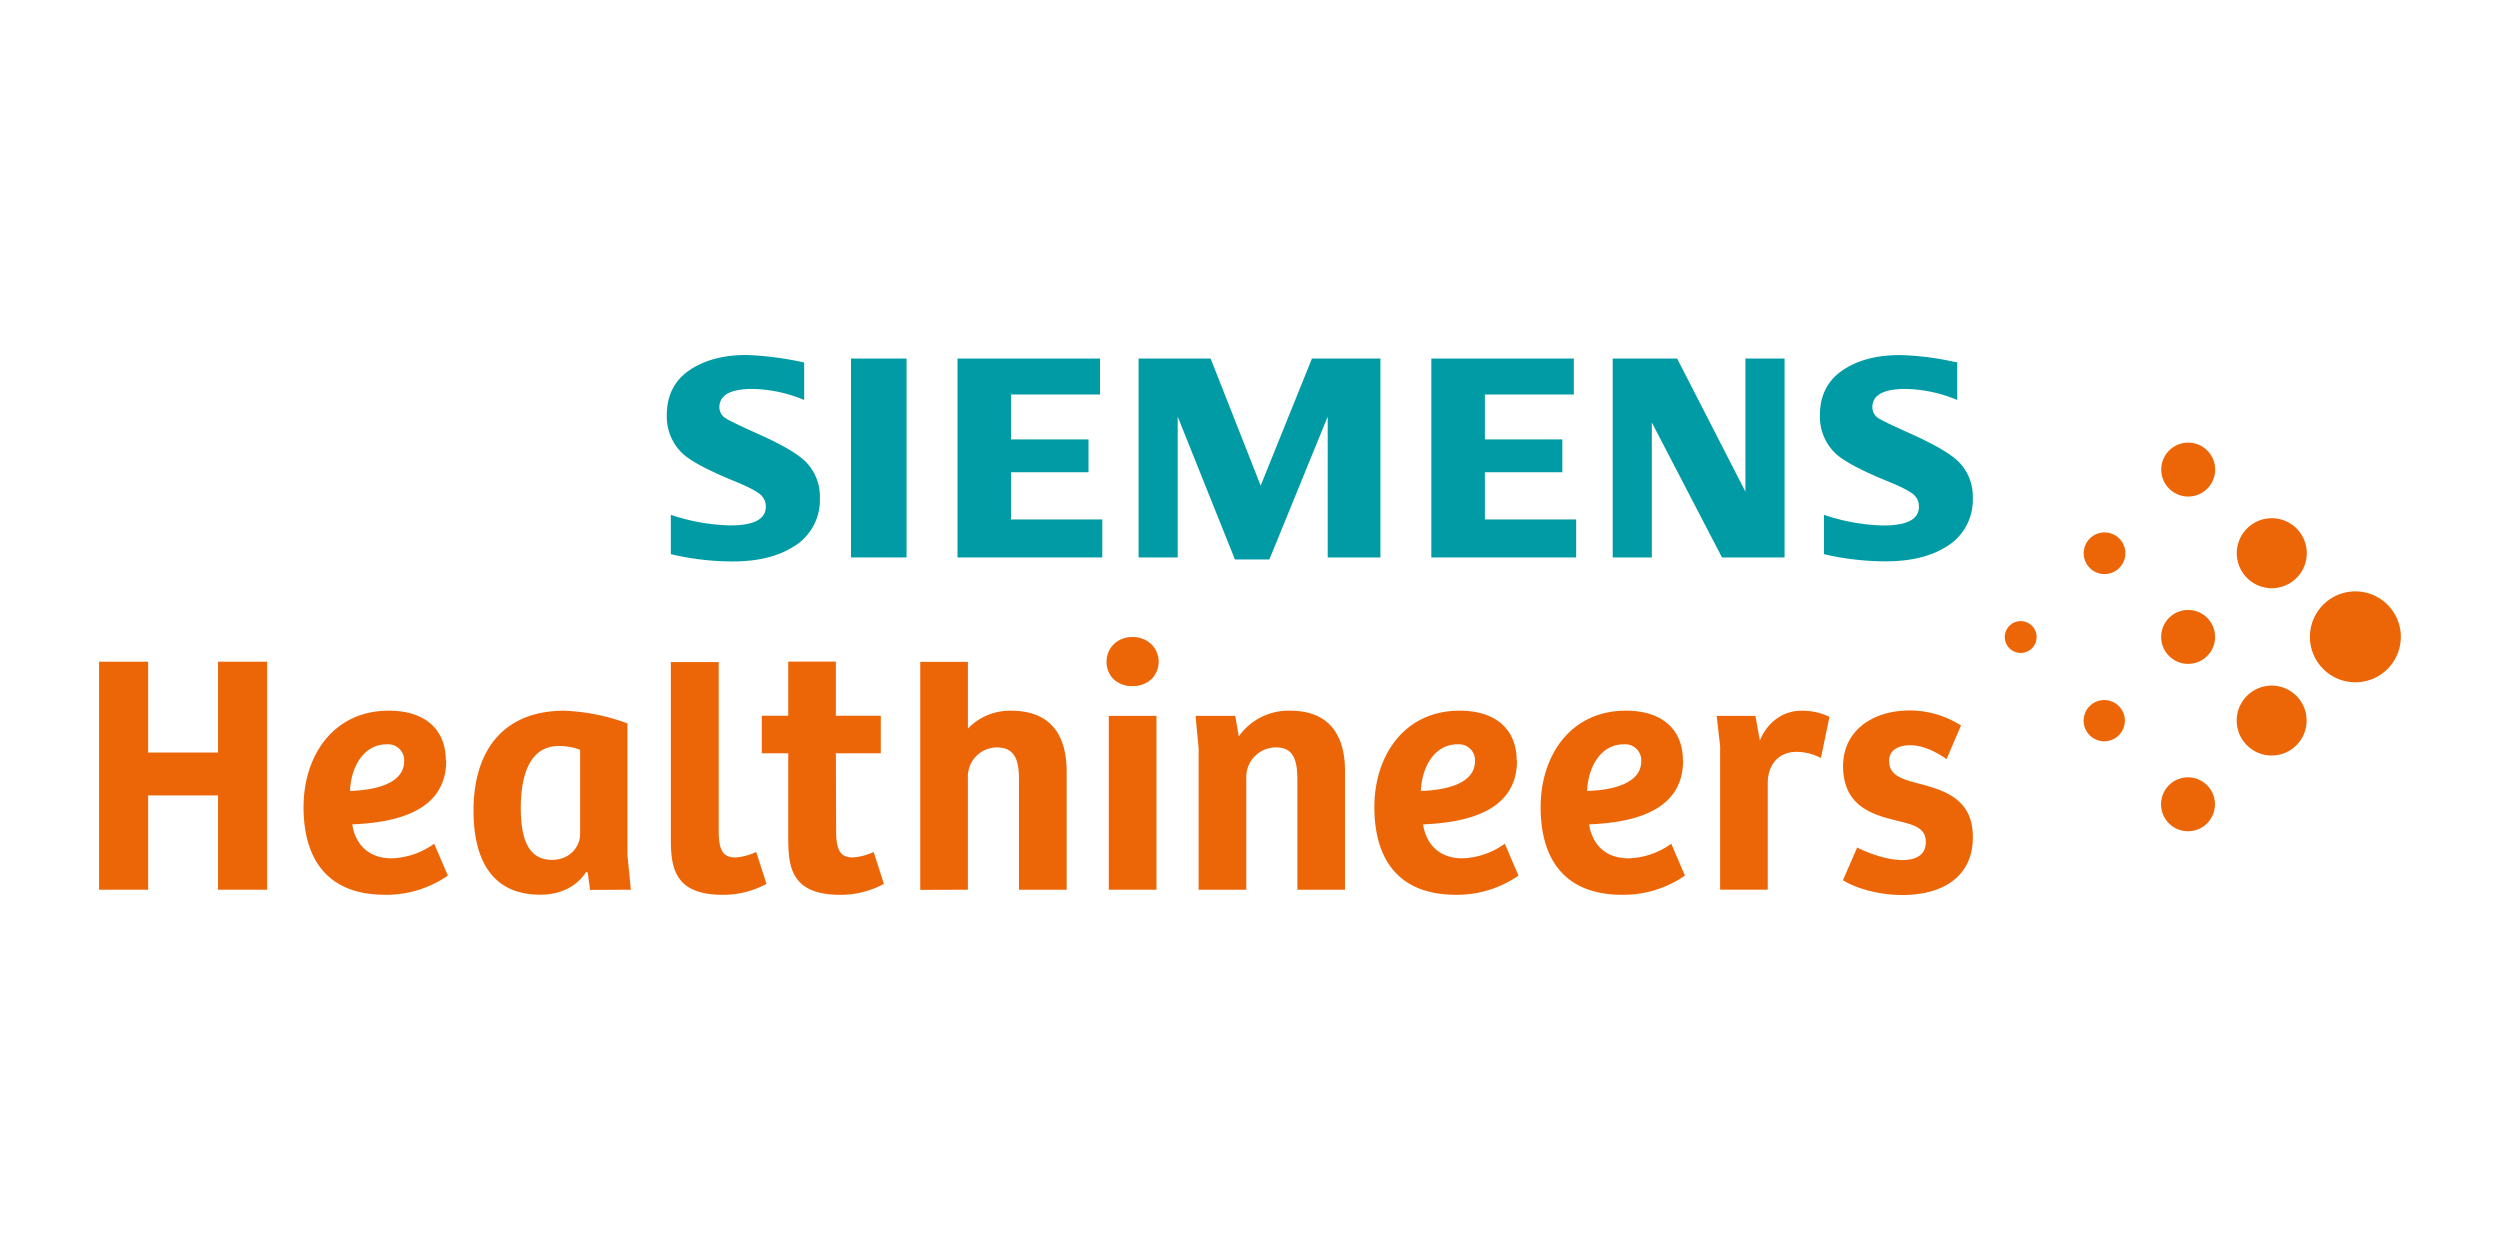 <?xml version="1.0" encoding="UTF-8"?> <svg xmlns="http://www.w3.org/2000/svg" viewBox="0 0 600 300"><g><path d="M354,182.67c0,5.68-7.65,7-13,7.16.25-5.68,3.21-11.19,8.8-11.19a3.84,3.84,0,0,1,4.2,4m10-.08c0-7.82-5.35-12-13.66-12-13.49,0-20.49,11-20.49,23.13,0,12.34,5.6,21.06,19.59,21.06a25.84,25.84,0,0,0,15-4.61l-3.29-7.65A18.36,18.36,0,0,1,351,206c-6.26,0-8.89-4.2-9.46-8.15,9.95-.41,22.54-2.88,22.54-15.3" fill="#ec6608"></path><path d="M393.9,182.67c0,5.68-7.65,7-13,7.16.25-5.68,3.21-11.19,8.8-11.19a3.85,3.85,0,0,1,4.2,4m10-.08c0-7.82-5.35-12-13.66-12-13.49,0-20.49,11-20.49,23.13,0,12.34,5.6,21.06,19.58,21.06a25.86,25.86,0,0,0,15.06-4.61l-3.29-7.65A18.36,18.36,0,0,1,390.86,206c-6.26,0-8.89-4.2-9.47-8.15,10-.41,22.55-2.88,22.55-15.3" fill="#ec6608"></path><path d="M97,182.67c0,5.68-7.66,7-13,7.16.24-5.68,3.2-11.19,8.8-11.19a3.85,3.85,0,0,1,4.2,4m10-.08c0-7.82-5.35-12-13.66-12-13.5,0-20.49,11-20.49,23.13,0,12.34,5.59,21.06,19.58,21.06a25.92,25.92,0,0,0,15.06-4.61l-3.29-7.65A18.4,18.4,0,0,1,94,206c-6.25,0-8.89-4.2-9.46-8.15,10-.41,22.55-2.88,22.55-15.3" fill="#ec6608"></path><polygon points="52.33 158.81 52.33 180.61 35.55 180.61 35.55 158.81 23.78 158.81 23.78 213.53 35.55 213.53 35.55 190.9 52.33 190.9 52.33 213.53 64.11 213.53 64.11 158.81 52.33 158.81" fill="#ec6608"></polygon><path d="M139.23,200.2c0,3-2.47,6.17-6.75,6.17-6.09,0-7.49-5.84-7.49-12.51,0-8.06,2.31-14.81,9.06-14.81a13.74,13.74,0,0,1,5.18.9Zm12.18,13.33-.82-8.31v-31.6a48.89,48.89,0,0,0-15.15-3.05c-14.56,0-21.8,9.47-21.8,24,0,11.11,4,20.16,16,20.16,4.45,0,8.56-1.65,11-5.43l.41.08.57,4.2Z" fill="#ec6608"></path><path d="M161,158.89V201.1c0,6.92.66,13.66,12.51,13.66a21.86,21.86,0,0,0,10.45-2.63l-2.47-7.66a14,14,0,0,1-5,1.32c-3,0-4-1.81-4-6.33V158.89Z" fill="#ec6608"></path><path d="M232.29,213.53V186.62a7,7,0,0,1,7-7.24c4.36,0,5.26,3.29,5.26,7.57v26.58H256V185.22c0-9.79-4.69-14.65-13.33-14.65a14,14,0,0,0-10.37,4.28v-16H220.86v54.72Z" fill="#ec6608"></path><polygon points="266.11 213.53 271.83 213.53 277.55 213.53 277.55 192.67 277.55 171.81 271.83 171.81 266.11 171.81 266.11 192.67 266.11 213.53" fill="#ec6608"></polygon><path d="M265.58,158.77a5.75,5.75,0,0,0,1.69,4.24,6.36,6.36,0,0,0,4.52,1.65,6.52,6.52,0,0,0,4.54-1.65,5.9,5.9,0,0,0,0-8.39,6.43,6.43,0,0,0-4.54-1.73,6.29,6.29,0,0,0-4.49,1.73,5.77,5.77,0,0,0-1.72,4.15" fill="#ec6608"></path><path d="M299.11,213.53V186.78a7.11,7.11,0,0,1,7.16-7.4c4.36,0,5.1,3.37,5.1,7.9v26.25H322.8V185.05c0-9.87-4.93-14.48-13.08-14.48a14.58,14.58,0,0,0-12.42,6.18l-.83-4.94h-9.54l.74,7.73v34Z" fill="#ec6608"></path><path d="M424.26,187.61c.17-4.36,2.8-7.16,6.92-7.16a12.49,12.49,0,0,1,5.84,1.48l2.05-9.88a14.77,14.77,0,0,0-6.83-1.47c-3.86,0-7.89,2.3-9.87,7.15l-1.07-5.92H412l.83,7.24v34.47h11.43Z" fill="#ec6608"></path><path d="M470.61,174.2l0-.1A22.87,22.87,0,0,0,457,170.55c-8.45.45-15.1,5.49-14.64,14.19s6.81,10.78,13.06,12.26c3.59.89,6.59,1.56,6.76,4.76s-2,4.48-5,4.64c-3.72.19-8.42-1.46-11.46-3l-3.41,7.84c2.4,1.61,8.59,3.9,15.88,3.52,9.53-.5,15.76-5.52,15.27-14.81-.45-8.54-7.29-10.41-13.38-12-3.75-1-6.52-1.89-6.69-5.09-.14-2.71,2-3.9,4.73-4s5.84,1.08,9.05,3.33Z" fill="#ec6608"></path><path d="M200.61,180.78h10.78v-9H200.61v-13H189.18v13h-6.35v9h6.35V201.1c0,6.92.65,13.66,12.51,13.66a21.86,21.86,0,0,0,10.45-2.63l-2.47-7.66a14,14,0,0,1-5,1.32c-3,0-4-1.81-4-6.33Z" fill="#ec6608"></path><path d="M557.58,160.56a10.91,10.91,0,1,0-3.2-7.72,10.9,10.9,0,0,0,3.2,7.72" fill="#ec6608"></path><path d="M539.27,178.87a8.39,8.39,0,1,0-2.46-5.93,8.37,8.37,0,0,0,2.46,5.93" fill="#ec6608"></path><path d="M539.29,138.71a8.4,8.4,0,1,0-2.46-5.94,8.37,8.37,0,0,0,2.46,5.94" fill="#ec6608"></path><path d="M520.54,197.6a6.47,6.47,0,1,0-1.89-4.57,6.47,6.47,0,0,0,1.89,4.57" fill="#ec6608"></path><path d="M520.57,157.43a6.47,6.47,0,1,0-1.89-4.57,6.43,6.43,0,0,0,1.89,4.57" fill="#ec6608"></path><path d="M520.59,117.27a6.47,6.47,0,1,0-1.89-4.57,6.43,6.43,0,0,0,1.89,4.57" fill="#ec6608"></path><path d="M501.53,176.47a4.95,4.95,0,1,0-1.46-3.51,5,5,0,0,0,1.46,3.51" fill="#ec6608"></path><path d="M501.55,136.31a5,5,0,1,0-1.46-3.52,4.94,4.94,0,0,0,1.46,3.52" fill="#ec6608"></path><path d="M482.27,155.59a3.82,3.82,0,0,0,6.52-2.7,3.82,3.82,0,1,0-6.52,2.7" fill="#ec6608"></path><path d="M161,133v-9.44a48.15,48.15,0,0,0,14.24,2.54q8.57,0,8.56-4.52a3.68,3.68,0,0,0-1.25-2.83c-.85-.81-3-1.94-6.53-3.37q-9.42-3.89-12.29-6.61a12.22,12.22,0,0,1-3.7-9.11q0-7.07,5.4-10.78t13.9-3.68A77.68,77.68,0,0,1,193,87V96a33.49,33.49,0,0,0-12.35-2.66q-8,0-8,4.42a3.14,3.14,0,0,0,1.63,2.7c.89.56,3.37,1.75,7.41,3.57q8.75,3.89,11.64,6.75a11.85,11.85,0,0,1,3.44,8.8A13,13,0,0,1,190,131.45q-5.46,3.3-14.17,3.3A65,65,0,0,1,161,133" fill="#009ba4"></path><polygon points="204.24 133.79 210.91 133.79 217.57 133.79 217.57 109.92 217.57 86.05 210.91 86.05 204.24 86.05 204.24 109.92 204.24 133.79" fill="#009ba4"></polygon><polygon points="229.8 86.05 229.8 133.79 264.55 133.79 264.55 124.67 242.65 124.67 242.65 113.34 261.24 113.34 261.24 105.46 242.65 105.46 242.65 94.68 264 94.68 264 86.05 229.8 86.05" fill="#009ba4"></polygon><polygon points="314.87 86.05 302.56 116.55 290.55 86.05 273.26 86.05 273.26 133.79 282.65 133.79 282.65 99.99 296.38 134.27 304.65 134.27 318.65 99.99 318.65 133.79 331.3 133.79 331.3 86.05 314.87 86.05" fill="#009ba4"></polygon><polygon points="343.52 86.05 343.52 133.79 378.28 133.79 378.28 124.67 356.37 124.67 356.37 113.34 374.96 113.34 374.96 105.46 356.37 105.46 356.37 94.68 377.72 94.68 377.72 86.05 343.52 86.05" fill="#009ba4"></polygon><polygon points="418.9 86.05 418.9 118 402.51 86.05 387.05 86.05 387.05 133.79 396.44 133.79 396.44 101.4 413.28 133.79 428.3 133.79 428.3 86.05 418.9 86.05" fill="#009ba4"></polygon><path d="M437.76,133v-9.44A47.73,47.73,0,0,0,452,126.12q8.55,0,8.55-4.52a3.71,3.71,0,0,0-1.21-2.83c-.85-.81-3-1.94-6.56-3.37-6.26-2.57-10.37-4.77-12.29-6.61a12.16,12.16,0,0,1-3.71-9.14q0-7.05,5.4-10.75t13.9-3.68a66.64,66.64,0,0,1,12.48,1.53l1.18.21V96a33.59,33.59,0,0,0-12.38-2.66q-8,0-8,4.42a3.14,3.14,0,0,0,1.61,2.7c.86.53,3.35,1.73,7.46,3.57q8.67,3.89,11.6,6.75a11.81,11.81,0,0,1,3.44,8.8,13.06,13.06,0,0,1-6.71,11.84q-5.49,3.3-14.2,3.3A65,65,0,0,1,437.76,133" fill="#009ba4"></path></g></svg> 